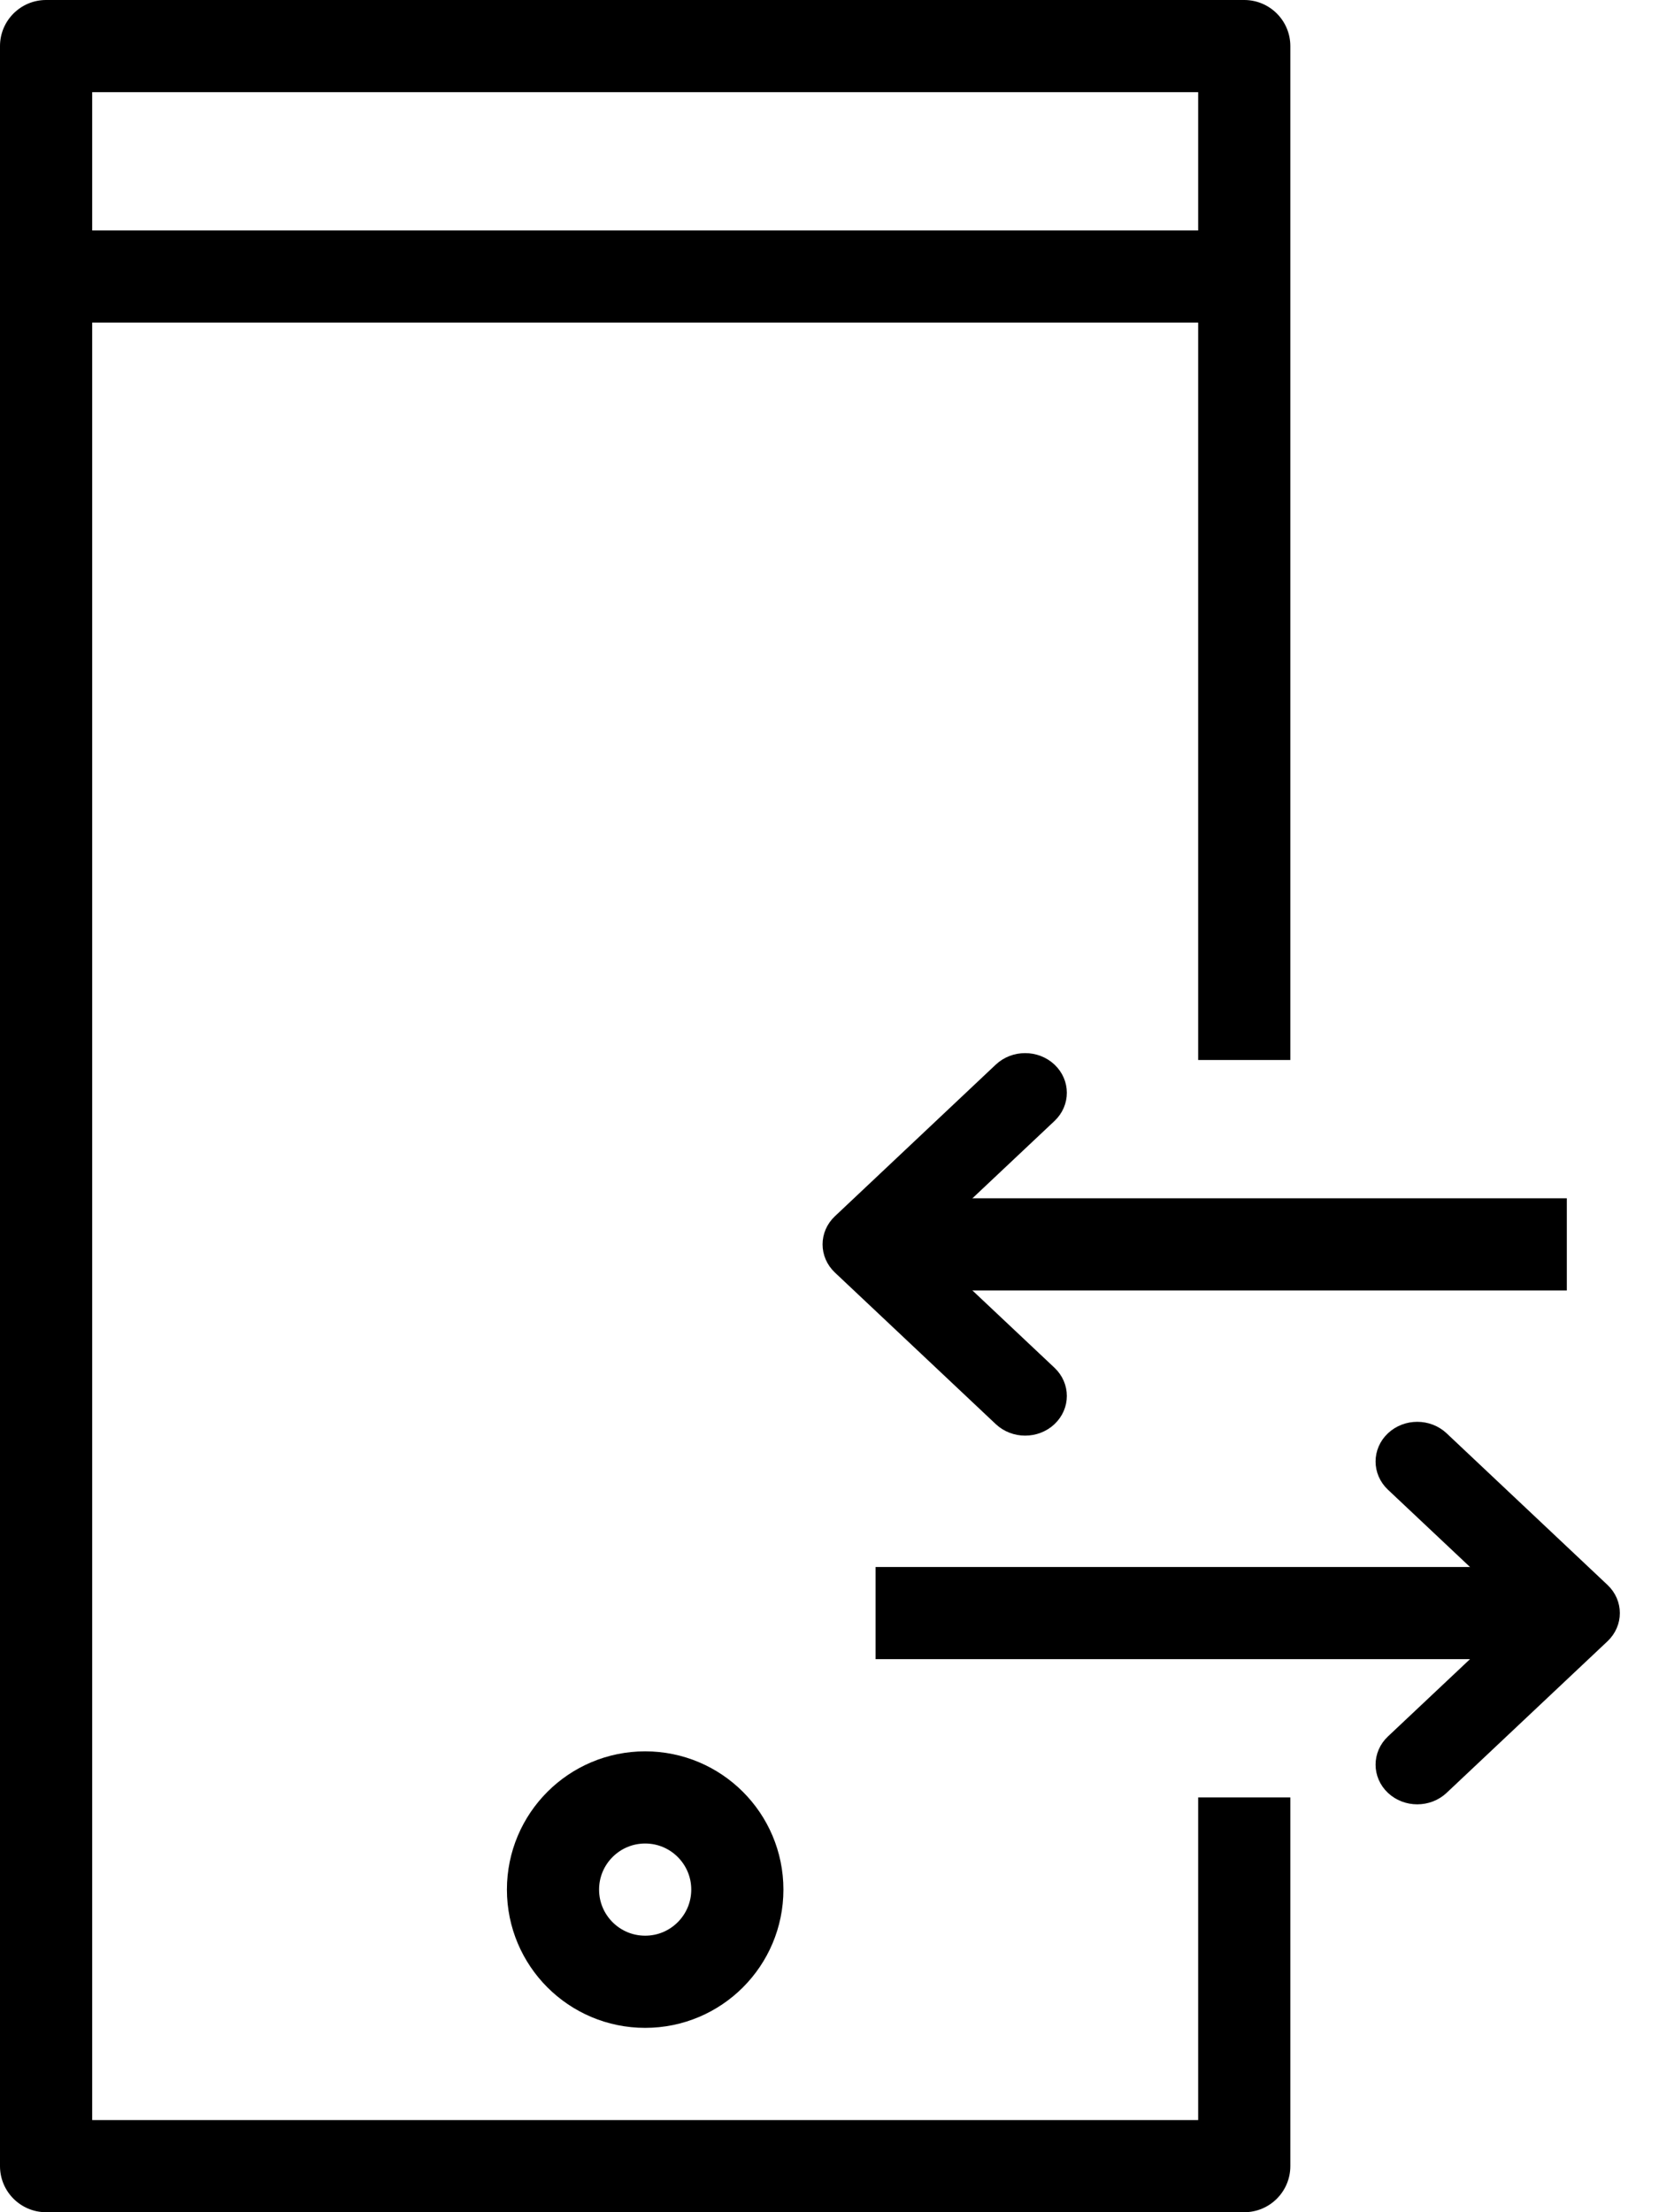 <?xml version="1.0" encoding="UTF-8"?> <svg xmlns="http://www.w3.org/2000/svg" width="36" height="48" viewBox="0 0 36 48" fill="none"><line x1="1" y1="6" x2="27" y2="6" stroke="black" stroke-width="2"></line><circle cx="14" cy="41" r="2" stroke="black" stroke-width="2"></circle><path d="M19.821 27L22.779 24.214C23.074 23.936 23.074 23.486 22.779 23.208C22.484 22.931 22.007 22.931 21.712 23.208L18.221 26.498C17.926 26.775 17.926 27.225 18.221 27.503L21.712 30.792C22.007 31.069 22.485 31.069 22.779 30.792C23.074 30.514 23.074 30.064 22.779 29.786L19.821 27Z" fill="black" stroke="black" stroke-width="0.3"></path><line x1="34" y1="27" x2="19" y2="27" stroke="black" stroke-width="2"></line><path d="M33.179 35L30.221 32.214C29.926 31.936 29.926 31.486 30.221 31.208C30.516 30.931 30.993 30.931 31.288 31.208L34.779 34.498C35.074 34.775 35.074 35.225 34.779 35.503L31.288 38.792C30.993 39.069 30.515 39.069 30.221 38.792C29.926 38.514 29.926 38.064 30.221 37.786L33.179 35Z" fill="black" stroke="black" stroke-width="0.3"></path><line y1="-1" x2="15" y2="-1" transform="matrix(1 -8.74228e-08 -8.74228e-08 -1 19 34)" stroke="black" stroke-width="2"></line><path fill-rule="evenodd" clip-rule="evenodd" d="M2 46V2H26V23H28V1C28 0.448 27.552 0 27 0H1C0.448 0 0 0.448 0 1V47C0 47.552 0.448 48 1 48H27C27.552 48 28 47.552 28 47V39H26V46H2Z" fill="black"></path></svg> 